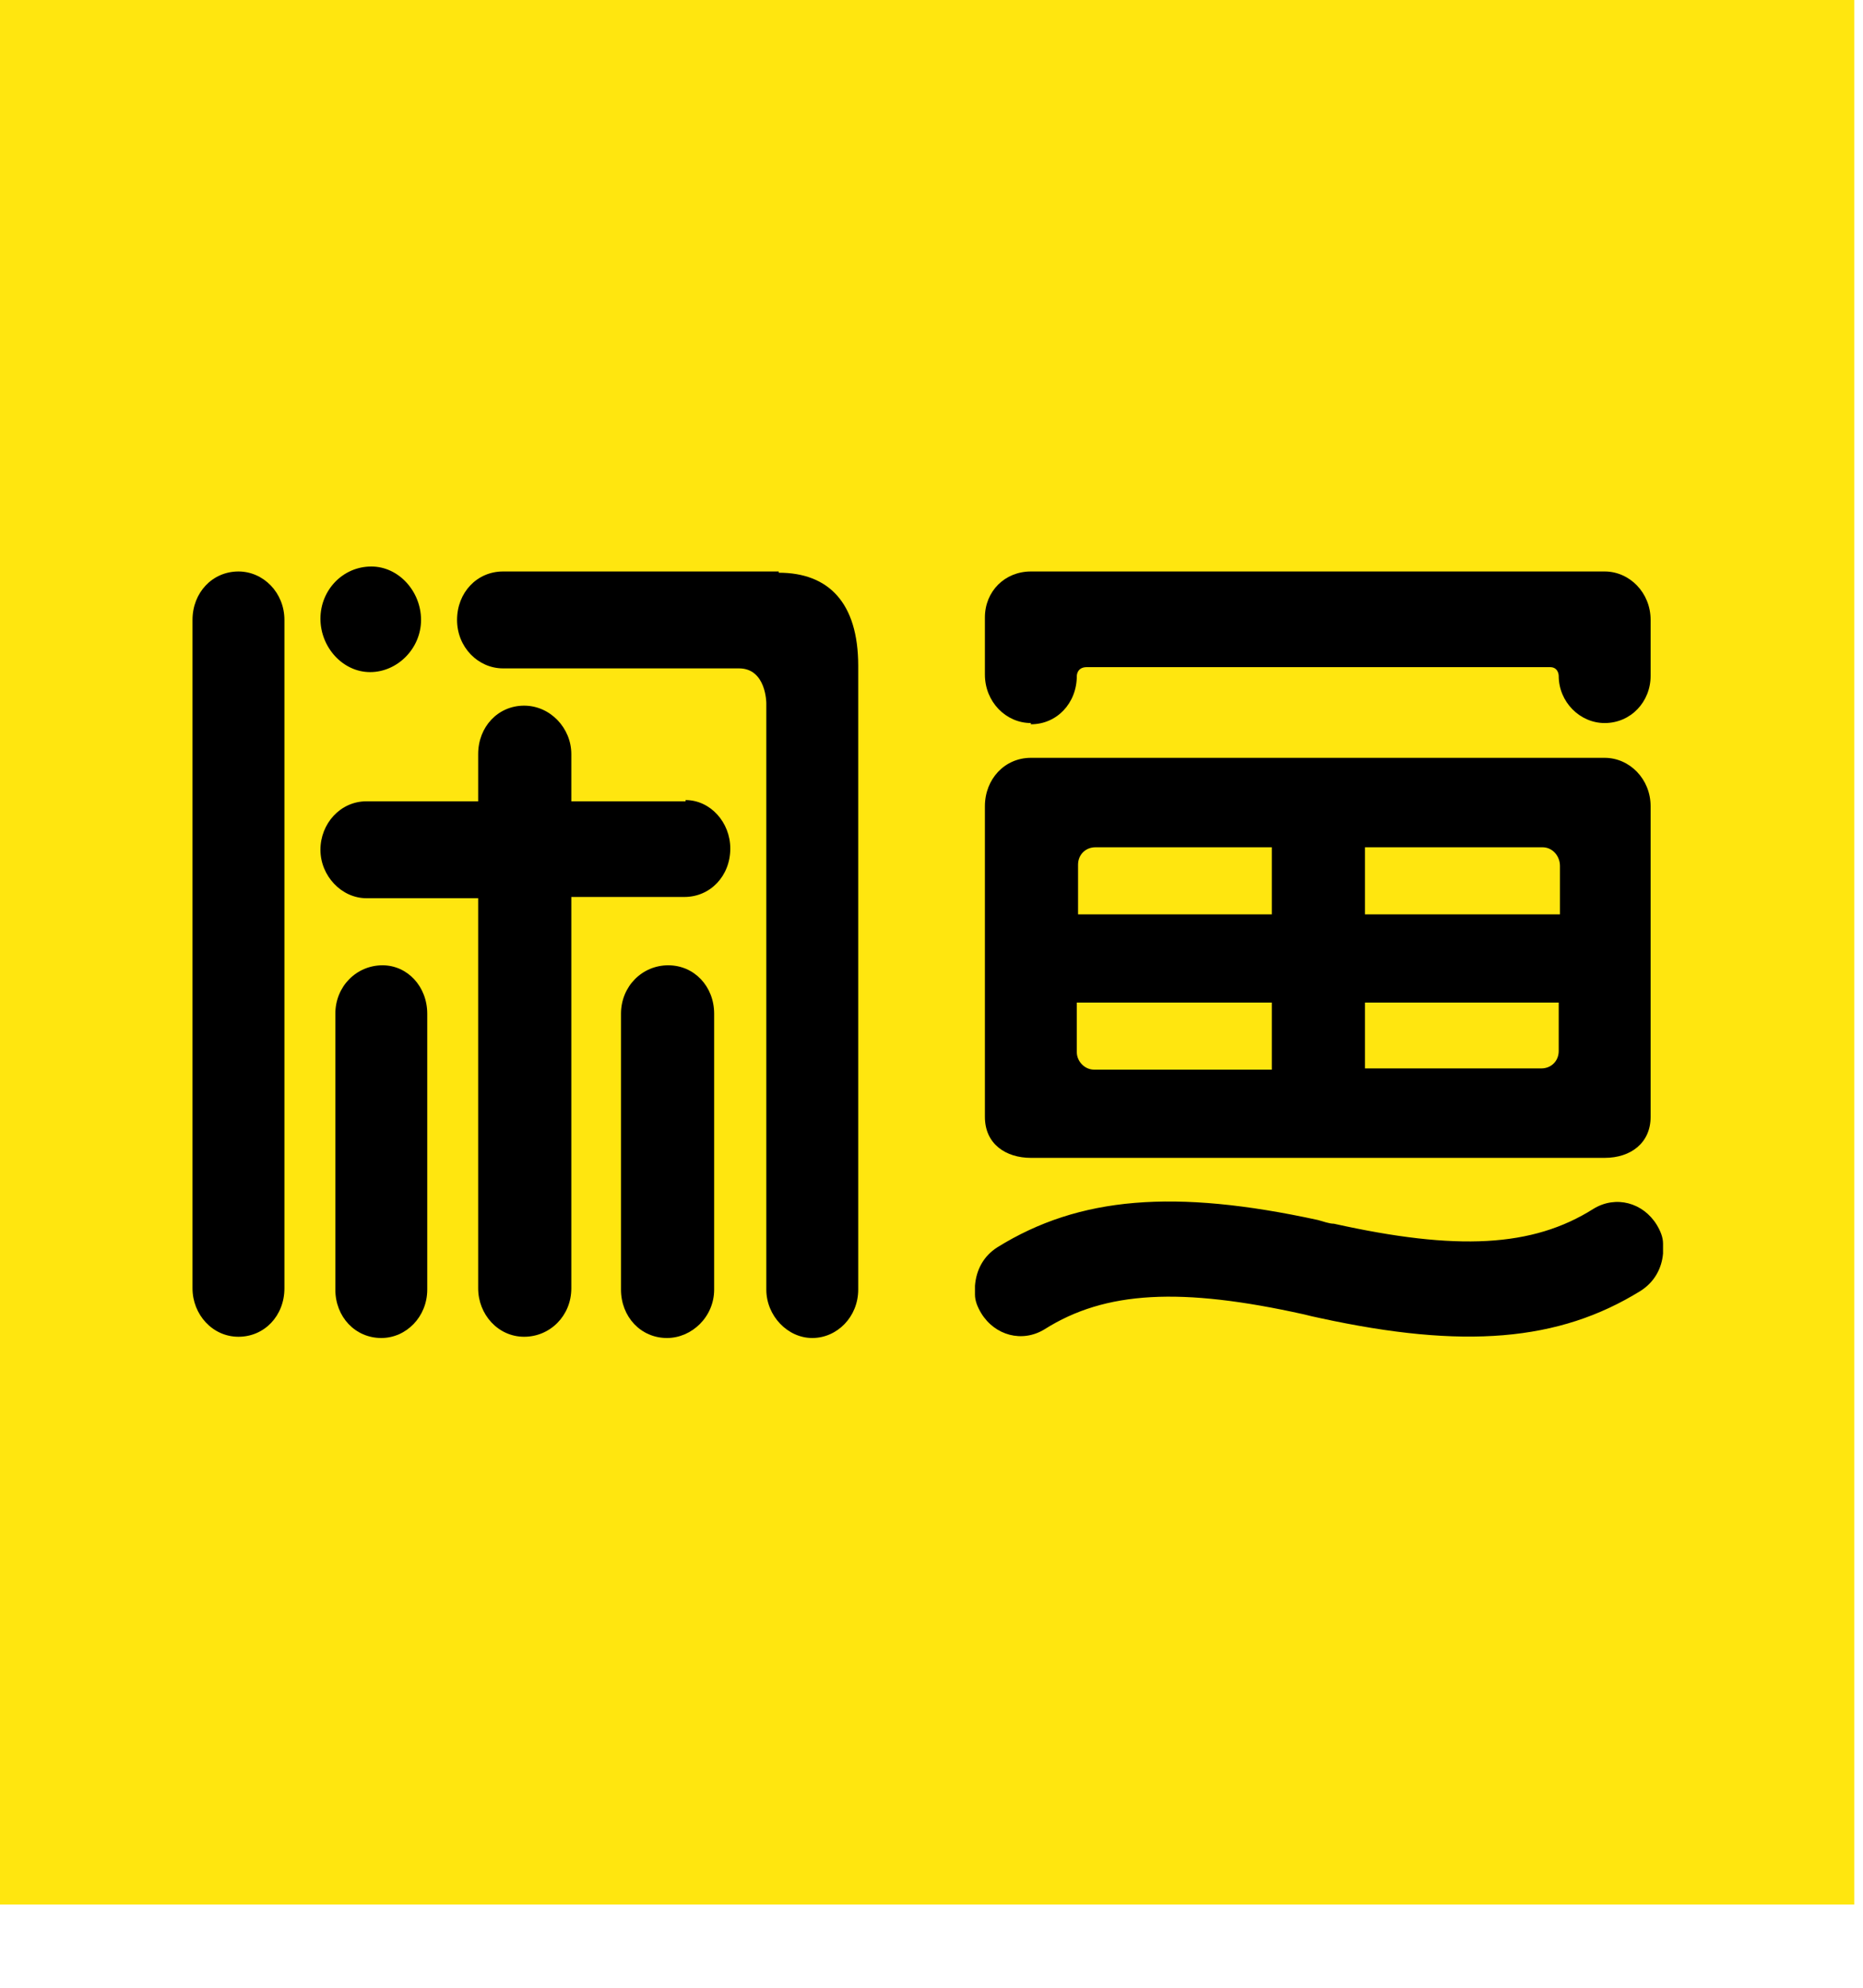 <svg viewBox="0 0 15 16" fill="none" xmlns="http://www.w3.org/2000/svg">
<path d="M14.93 0H0V15.33H14.93V0Z" fill="#FFE60F"></path>
<path d="M6.27 4.6H4.05C3.84 4.6 3.68 4.77 3.68 4.99C3.68 5.21 3.85 5.38 4.05 5.38C4.05 5.38 5.74 5.38 5.95 5.38C6.17 5.38 6.17 5.66 6.17 5.66V6.51V7.88V10.38C6.17 10.59 6.34 10.77 6.54 10.77C6.74 10.77 6.91 10.6 6.91 10.38V5.36C6.91 4.85 6.67 4.61 6.27 4.61" fill="black"></path>
<path d="M3.08 7.77C2.87 7.77 2.7 7.94 2.7 8.16V10.38C2.7 10.6 2.86 10.77 3.07 10.77C3.27 10.77 3.44 10.6 3.44 10.38V8.16C3.44 7.94 3.28 7.77 3.08 7.77Z" fill="black"></path>
<path d="M5.38 7.77C5.17 7.77 5 7.94 5 8.16V10.38C5 10.6 5.16 10.77 5.37 10.77C5.57 10.77 5.75 10.6 5.75 10.38V8.16C5.75 7.94 5.59 7.77 5.38 7.77Z" fill="black"></path>
<path d="M8.3 5.83C8.51 5.83 8.67 5.66 8.67 5.44C8.67 5.44 8.67 5.37 8.75 5.37C8.82 5.37 11.96 5.37 12.48 5.37C12.55 5.37 12.55 5.44 12.55 5.44C12.55 5.65 12.72 5.82 12.92 5.82C13.13 5.82 13.29 5.65 13.29 5.44V4.99C13.29 4.77 13.12 4.6 12.92 4.6H8.3C8.09 4.6 7.93 4.76 7.93 4.97V5.43C7.93 5.65 8.1 5.82 8.3 5.82" fill="black"></path>
<path d="M2.98 5.41C3.2 5.41 3.39 5.22 3.39 4.99C3.39 4.76 3.21 4.56 2.99 4.56C2.76 4.56 2.58 4.75 2.58 4.98C2.58 5.21 2.76 5.41 2.98 5.41Z" fill="black"></path>
<path d="M1.92 4.6C1.71 4.6 1.55 4.77 1.55 4.99V10.37C1.55 10.58 1.71 10.76 1.92 10.76C2.13 10.76 2.29 10.59 2.29 10.37V4.99C2.29 4.77 2.12 4.6 1.92 4.6Z" fill="black"></path>
<path d="M5.52 6.45H4.6V6.07C4.6 5.86 4.43 5.68 4.22 5.68C4.01 5.68 3.85 5.85 3.85 6.07V6.45C3.85 6.45 2.97 6.45 2.95 6.45C2.74 6.45 2.58 6.63 2.58 6.84C2.58 7.05 2.75 7.23 2.95 7.23H3.85V10.37C3.85 10.58 4.01 10.76 4.22 10.76C4.43 10.76 4.6 10.59 4.6 10.37V7.22H5.51C5.72 7.22 5.88 7.05 5.88 6.83C5.88 6.62 5.72 6.44 5.52 6.44" fill="black"></path>
<path d="M8.3 9.32H12.92C13.13 9.32 13.29 9.2 13.29 8.99V6.49C13.29 6.27 13.12 6.1 12.92 6.1H8.3C8.09 6.1 7.93 6.27 7.93 6.49V8.99C7.93 9.21 8.1 9.32 8.3 9.32ZM10.99 6.82H12.42C12.5 6.82 12.56 6.89 12.56 6.97V7.36H10.99V6.82ZM10.99 8.07H12.55V8.46C12.55 8.54 12.49 8.6 12.41 8.6H10.99V8.06V8.07ZM8.68 6.96C8.68 6.88 8.74 6.82 8.82 6.82H10.24V7.36H8.68V6.97V6.96ZM8.67 8.07H10.24V8.61H8.81C8.73 8.61 8.67 8.54 8.67 8.47V8.08V8.07Z" fill="black"></path>
<path d="M7.85 10.42C7.85 10.47 7.87 10.52 7.9 10.57C8.01 10.75 8.23 10.81 8.41 10.7C8.9 10.39 9.51 10.36 10.5 10.58C10.54 10.59 10.58 10.6 10.63 10.61C11.78 10.86 12.55 10.8 13.21 10.39C13.32 10.32 13.38 10.21 13.39 10.09V10.01C13.39 9.96 13.37 9.91 13.34 9.86C13.23 9.68 13.01 9.62 12.83 9.73C12.34 10.04 11.73 10.07 10.74 9.85C10.7 9.85 10.65 9.83 10.61 9.82C9.46 9.57 8.69 9.63 8.03 10.04C7.92 10.11 7.86 10.22 7.85 10.35V10.42Z" fill="black"></path>
</svg>
